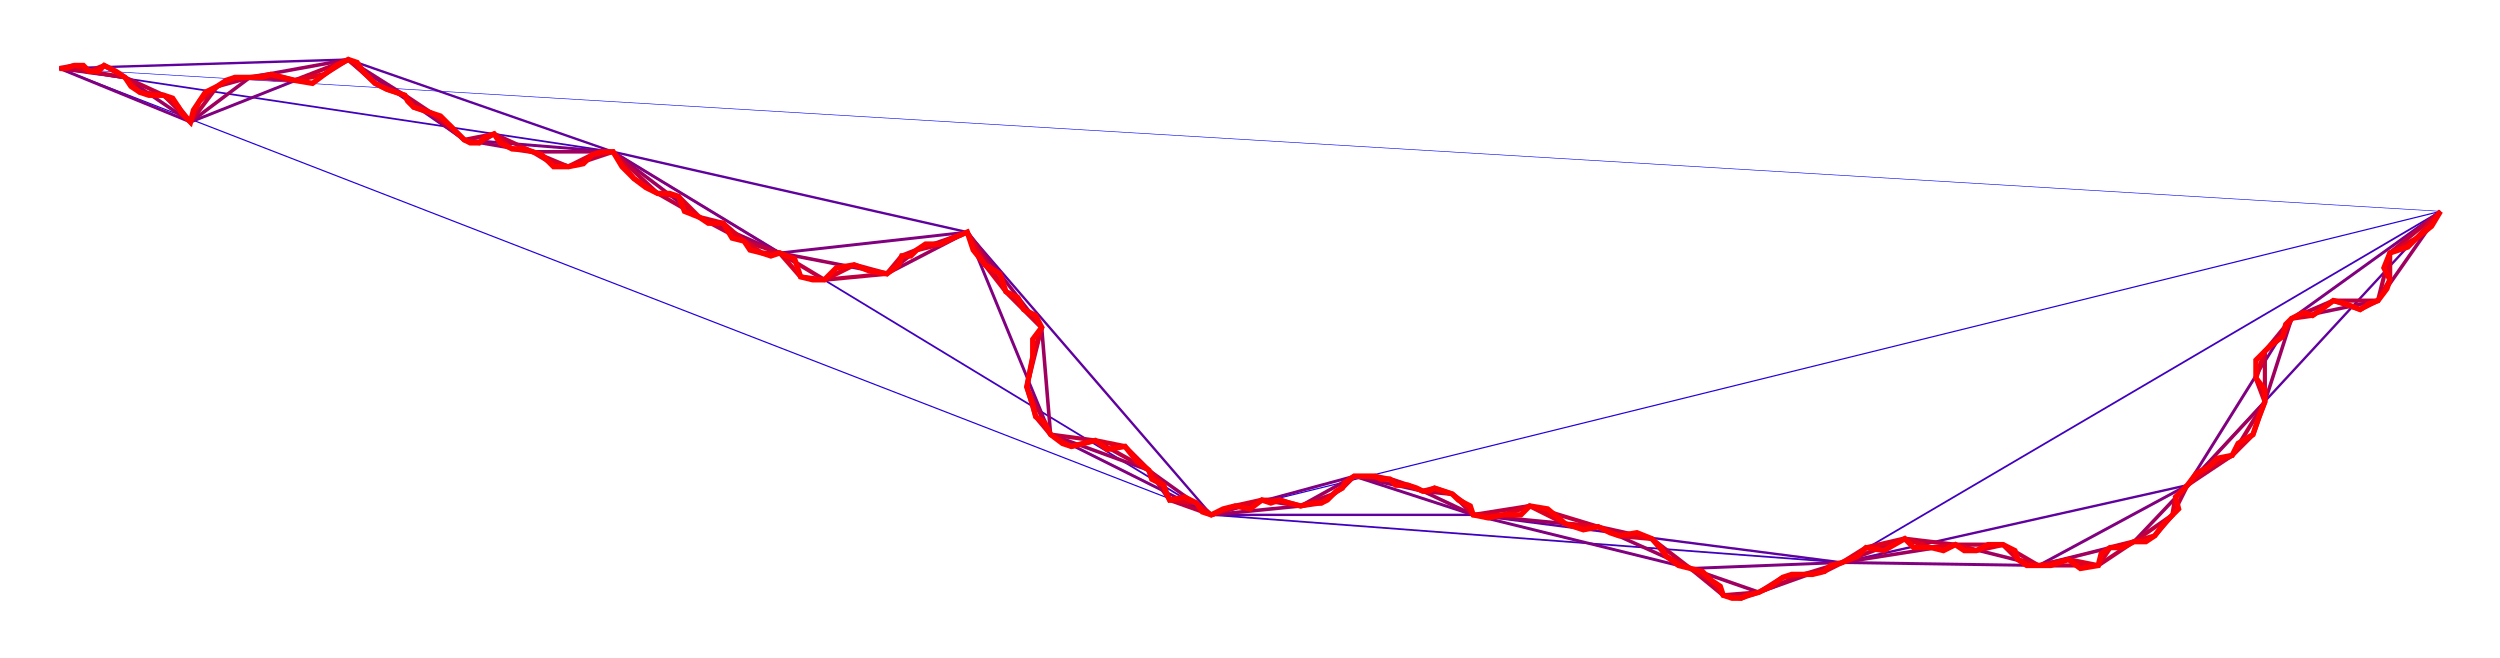<?xml version="1.0"  encoding="iso-8859-1" ?> 
<!DOCTYPE svg PUBLIC "-//W3C//DTD SVG 1.1//EN"
  "http://www.w3.org/Graphics/SVG/1.1/DTD/svg11.dtd">
<svg width="100%"
  height="100%"
  viewBox="80 2 840 221"
  xmlns="http://www.w3.org/2000/svg" version="1.1">
<title>Ri</title>
<desc>
Eine Zufallslinie oder ein Ri als Resultat einer Iteration.

Parameter:
n: zwischen 2 und 12 fr die Anzahl der Iterationen
abt: maximale relative Abweichung des Trennpunktes vom Mittelwert 0.5, zwischen 0 und 0.49
arp: maximale Auslenkung relativ zum Trennpunkt
ari: zuflliger Vorzeichenwechsel bei Auslenkung? 0 nein, 1 oder sonst ja
</desc>

<polyline  stroke='rgb(0,0,255)' stroke-width='0.2' fill='none' points='100,25
900,73
'/> 
<polyline  stroke='rgb(32,0,223)' stroke-width='0.4' fill='none' points='100,25
487,175
900,73
'/> 
<polyline  stroke='rgb(64,0,191)' stroke-width='0.6' fill='none' points='100,25
286,53
487,175
699,191
900,73
'/> 
<polyline  stroke='rgb(96,0,159)' stroke-width='0.8' fill='none' points='100,25
197,22
286,53
405,80
487,175
575,175
699,191
815,165
900,73
'/> 
<polyline  stroke='rgb(128,0,128)' stroke-width='1' fill='none' points='100,25
144,43
197,22
236,49
286,53
342,87
405,80
433,148
487,175
535,162
575,175
648,193
699,191
765,192
815,165
850,109
900,73
'/> 
<polyline  stroke='rgb(159,0,96)' stroke-width='1.2' fill='none' points='100,25
122,28
144,43
164,28
197,22
216,34
236,49
259,53
286,53
315,75
342,87
378,94
405,80
430,112
433,148
466,160
487,175
517,172
535,162
558,167
575,175
617,179
648,193
671,201
699,191
737,185
765,192
797,184
815,165
841,137
850,109
879,103
900,73
'/> 
<polyline  stroke='rgb(191,0,64)' stroke-width='1.4' fill='none' points='100,25
110,26
122,28
135,34
144,43
153,31
164,28
179,29
197,22
206,30
216,34
225,40
236,49
246,47
259,53
271,58
286,53
301,67
315,75
330,83
342,87
357,96
378,94
388,86
405,80
418,100
430,112
425,132
433,148
448,150
466,160
473,170
487,175
504,170
517,172
528,168
535,162
547,163
558,167
568,168
575,175
594,172
617,179
635,183
648,193
659,202
671,201
686,195
699,191
720,183
737,185
753,185
765,192
785,192
797,184
810,175
815,165
830,155
841,137
841,120
850,109
864,103
879,103
883,87
900,73
'/> 
<polyline  stroke='rgb(223,0,32)' stroke-width='1.6' fill='none' points='100,25
105,24
110,26
115,24
122,28
127,33
135,34
140,38
144,43
147,36
153,31
159,28
164,28
171,27
179,29
189,27
197,22
202,26
206,30
210,32
216,34
219,38
225,40
231,44
236,49
241,50
246,47
252,52
259,53
264,56
271,58
279,54
286,53
293,62
301,67
308,68
315,75
323,77
330,83
336,87
342,87
349,95
357,96
367,91
378,94
383,88
388,86
396,84
405,80
411,91
418,100
424,106
430,112
427,122
425,132
428,142
433,148
440,152
448,150
458,152
466,160
471,165
473,170
482,171
487,175
495,172
504,170
510,170
517,172
524,171
528,168
531,166
535,162
542,162
547,163
553,165
558,167
562,166
568,168
572,171
575,175
585,175
594,172
606,178
617,179
624,182
635,183
640,189
648,193
655,197
659,202
665,203
671,201
679,196
686,195
693,194
699,191
707,186
720,183
729,186
737,185
744,187
753,185
758,190
765,192
775,190
785,192
789,186
797,184
804,182
810,175
811,169
815,165
822,159
830,155
837,148
841,137
838,129
841,120
847,115
850,109
857,108
864,103
873,106
879,103
883,96
883,87
892,82
900,73
'/> 
<polyline  stroke='rgb(255,0,0)' stroke-width='1.8' fill='none' points='100,25
102,25
105,24
108,24
110,26
113,26
115,24
119,26
122,28
124,31
127,33
130,34
135,34
138,35
140,38
141,40
144,43
145,39
147,36
149,33
153,31
156,29
159,28
161,28
164,28
168,28
171,27
175,28
179,29
185,30
189,27
193,24
197,22
200,23
202,26
204,28
206,30
208,31
210,32
213,33
216,34
217,36
219,38
222,39
225,40
228,41
231,44
234,47
236,49
238,50
241,50
243,48
246,47
248,50
252,52
256,52
259,53
262,54
264,56
266,58
271,58
276,57
279,54
282,53
286,53
289,58
293,62
297,65
301,67
305,67
308,68
310,73
315,75
318,77
323,77
326,82
330,83
332,86
336,87
339,88
342,87
347,89
349,95
353,96
357,96
361,92
367,91
372,93
378,94
382,91
383,88
386,88
388,86
391,84
396,84
400,82
405,80
407,86
411,91
416,94
418,100
422,102
424,106
428,108
430,112
427,116
427,122
426,127
425,132
427,138
428,142
431,144
433,148
437,151
440,152
444,151
448,150
452,153
458,152
462,157
466,160
467,163
471,165
472,168
473,170
478,169
482,171
484,174
487,175
491,173
495,172
500,173
504,170
507,171
510,170
513,171
517,172
521,171
524,171
526,170
528,168
529,167
531,166
532,164
535,162
539,162
542,162
544,163
547,163
549,165
553,165
556,166
558,167
560,167
562,166
565,167
568,168
570,170
572,171
574,172
575,175
580,176
585,175
591,175
594,172
600,173
606,178
612,180
617,179
621,181
624,182
630,181
635,183
638,186
640,189
644,192
648,193
652,194
655,197
658,199
659,202
662,203
665,203
667,202
671,201
675,199
679,196
682,195
686,195
689,195
693,194
695,192
699,191
704,189
707,186
713,187
720,183
723,186
729,186
733,187
737,185
740,187
744,187
748,185
753,185
757,187
758,190
761,192
765,192
769,192
775,190
779,193
785,192
786,188
789,186
793,186
797,184
801,184
804,182
807,178
810,175
812,173
811,169
813,167
815,165
818,161
822,159
825,156
830,155
832,151
837,148
839,142
841,137
841,133
838,129
838,123
841,120
843,118
847,115
848,111
850,109
854,107
857,108
860,106
864,103
868,104
873,106
876,104
879,103
882,99
883,96
881,92
883,87
889,85
892,82
897,78
900,73
'/> 
</svg>